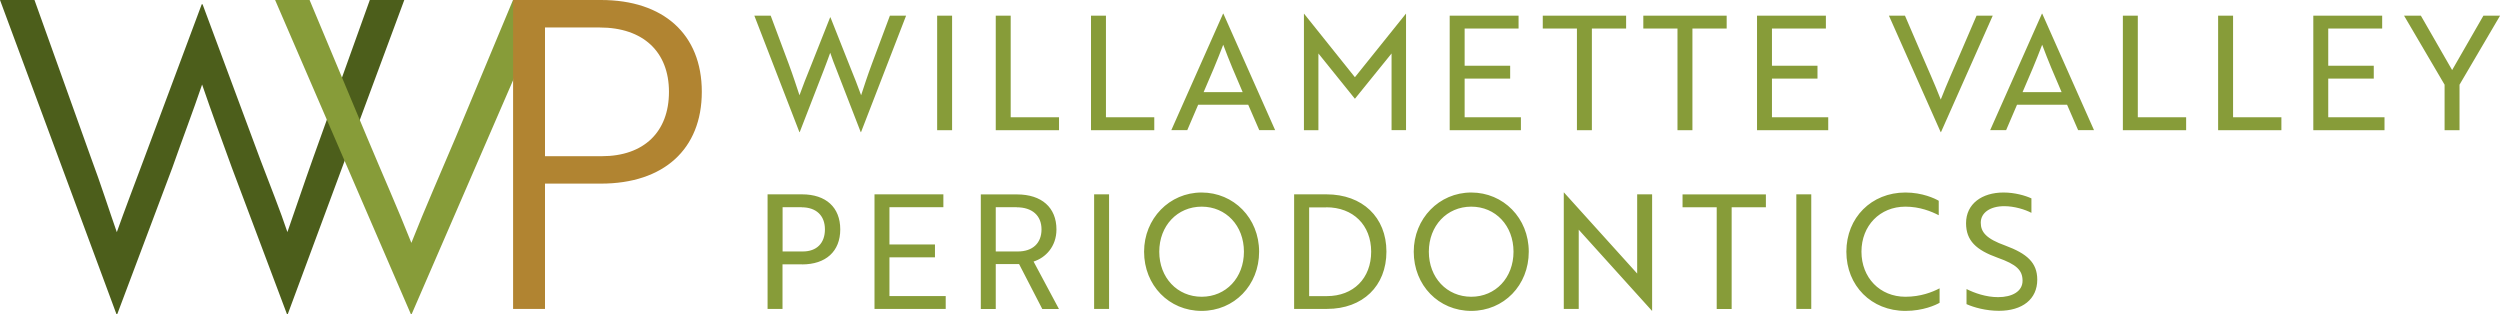 <svg width="398" height="50" viewBox="0 0 398 50" fill="none" xmlns="http://www.w3.org/2000/svg">
<g clip-path="url(#clip0_5310_2010)">
<path d="M0 0L18.535 50H18.671L27.43 26.714C28.967 22.337 30.713 17.771 32.175 13.458C33.65 17.759 35.322 22.337 36.921 26.714L45.68 50H45.816L64.363 0H58.875L49.905 24.994C48.369 29.294 46.956 33.532 45.754 36.947C44.615 33.532 43.078 29.712 41.468 25.474L32.25 0.683H32.114L22.883 25.411C21.273 29.712 19.811 33.544 18.597 36.959C17.395 33.544 16.057 29.307 14.446 25.006L5.489 0H0Z" fill="#4C5E1B"/>
<path d="M127.686 42.095C131.477 42.095 133.769 40.02 133.769 36.517C133.769 33.013 131.49 30.939 127.686 30.939H122.198V49.178H124.576V42.082H127.674L127.686 42.095ZM127.612 33C129.941 33 131.329 34.316 131.329 36.517C131.329 38.717 130.015 40.033 127.81 40.033H124.589V32.988H127.612V33ZM150.557 49.178V47.129H141.6V40.969H148.847V38.92H141.6V32.988H150.185V30.939H139.221V49.178H150.557ZM156.145 30.951V49.191H158.524V42.044H162.24L165.932 49.191H168.584L164.545 41.639C166.453 41.032 168.187 39.261 168.187 36.529C168.187 33.038 165.833 30.951 161.906 30.951H156.12H156.145ZM161.844 33C164.322 33 165.809 34.316 165.809 36.517C165.809 38.717 164.396 40.033 162.042 40.033H158.524V32.988H161.844V33ZM176.563 49.178V30.939H174.184V49.178H176.563ZM182.138 40.071C182.138 45.421 186.103 49.494 191.294 49.494C196.485 49.494 200.45 45.421 200.45 40.071C200.45 34.721 196.411 30.648 191.294 30.648C186.177 30.648 182.138 34.796 182.138 40.071ZM184.554 40.071C184.554 35.947 187.428 32.899 191.306 32.899C195.184 32.899 198.034 35.935 198.034 40.071C198.034 44.207 195.184 47.243 191.306 47.243C187.428 47.243 184.554 44.207 184.554 40.071ZM211.266 49.178C216.952 49.178 220.719 45.535 220.719 40.058C220.719 34.581 216.903 30.939 211.167 30.939H206.025V49.178H211.266ZM211.142 33C215.428 33 218.29 35.834 218.29 40.071C218.29 44.308 215.466 47.141 211.241 47.141H208.416V33.013H211.142V33ZM225.068 40.071C225.068 45.421 229.032 49.494 234.223 49.494C239.415 49.494 243.379 45.421 243.379 40.071C243.379 34.721 239.34 30.648 234.223 30.648C229.106 30.648 225.068 34.796 225.068 40.071ZM227.471 40.071C227.471 35.947 230.345 32.899 234.223 32.899C238.101 32.899 240.951 35.935 240.951 40.071C240.951 44.207 238.101 47.243 234.223 47.243C230.345 47.243 227.471 44.207 227.471 40.071ZM263.017 49.481V30.939H260.638V43.549L260.068 42.917L248.979 30.635H248.954V49.178H251.333V36.567L251.903 37.2L262.992 49.481H263.017ZM281.13 33V30.951H267.861V33H273.3V49.191H275.679V33H281.142H281.13ZM288.353 49.178V30.939H285.974V49.178H288.353ZM308.647 31.963C308.052 31.609 306.045 30.648 303.344 30.648C297.93 30.648 293.941 34.645 293.941 40.071C293.941 45.497 297.93 49.494 303.344 49.494C306.169 49.494 308.176 48.558 308.783 48.204V45.902C307.619 46.509 305.76 47.243 303.344 47.243C299.281 47.243 296.344 44.207 296.344 40.071C296.344 35.935 299.268 32.899 303.344 32.899C305.624 32.899 307.482 33.658 308.647 34.265V31.963ZM318.224 49.481C321.966 49.481 324.332 47.635 324.332 44.523C324.332 41.791 322.672 40.374 319.252 39.097C316.205 38.009 315.337 36.947 315.337 35.454C315.337 33.835 316.874 32.823 319.079 32.823C320.69 32.823 322.399 33.354 323.403 33.886V31.584C322.412 31.128 320.752 30.648 318.955 30.648C315.536 30.648 312.996 32.444 312.996 35.53C312.996 38.313 314.606 39.805 318.026 41.032C321.024 42.095 321.991 43.005 321.991 44.7C321.991 46.395 320.33 47.306 318.1 47.306C316.167 47.306 314.334 46.648 313.07 46.016V48.419C314.259 48.95 316.167 49.481 318.236 49.481H318.224Z" fill="#879C39"/>
<path d="M120.091 2.492L127.265 21.035H127.314L131.155 11.131C131.477 10.271 131.874 9.259 132.171 8.399C132.444 9.259 132.84 10.245 133.187 11.131L137.028 21.035H137.077L144.251 2.492H141.674L138.824 10.119C138.13 11.966 137.536 13.812 137.09 15.166C136.619 13.825 135.975 12.231 135.231 10.384L132.208 2.757H132.159L129.136 10.384C128.392 12.231 127.748 13.825 127.277 15.166C126.831 13.825 126.236 11.978 125.543 10.119L122.693 2.492H120.116H120.091ZM151.573 20.718V2.492H149.194V20.731H151.573V20.718ZM168.596 20.718V18.669H160.902V2.492H158.524V20.731H168.596V20.718ZM183.761 20.718V18.669H176.067V2.492H173.688V20.731H183.761V20.718ZM186.487 20.718H189.014L190.749 16.671H198.715L200.474 20.718H203.002L194.763 2.176H194.713L186.474 20.718H186.487ZM191.616 14.672C192.83 11.89 193.747 9.714 194.738 7.121C195.704 9.701 196.621 11.877 197.835 14.672H191.603H191.616ZM215.713 15.71L221.066 9.094L221.536 8.513V20.718H223.841V2.188H223.816L215.701 12.294L207.611 2.188H207.586V20.731H209.89V8.513L210.361 9.094L215.689 15.71H215.713ZM242.128 20.718V18.669H233.17V12.509H240.418V10.46H233.17V4.541H241.756V2.492H230.791V20.731H242.128V20.718ZM258.878 4.541V2.492H245.609V4.541H251.048V20.731H253.427V4.541H258.891H258.878ZM274.886 4.541V2.492H261.616V4.541H267.055V20.731H269.434V4.541H274.898H274.886ZM291.054 20.718V18.669H282.096V12.509H289.344V10.46H282.096V4.541H290.682V2.492H279.718V20.731H291.054V20.718ZM317.221 2.492H314.668L312.215 8.196C310.976 11.08 309.985 13.243 308.969 15.849C307.953 13.243 306.962 11.093 305.723 8.196L303.27 2.492H300.718L308.957 21.035H309.006L317.245 2.492H317.221ZM316.849 20.718H319.376L321.111 16.671H329.077L330.837 20.718H333.364L325.125 2.176H325.075L316.836 20.718H316.849ZM321.99 14.672C323.205 11.89 324.121 9.714 325.113 7.121C326.079 9.701 326.996 11.877 328.21 14.672H321.978H321.99ZM348.033 20.718V18.669H340.339V2.492H337.961V20.731H348.033V20.718ZM363.198 20.718V18.669H355.504V2.492H353.125V20.731H363.198V20.718ZM379.614 20.718V18.669H370.656V12.509H377.904V10.46H370.656V4.541H379.242V2.492H368.278V20.731H379.614V20.718ZM382.724 2.492L389.179 13.483V20.731H391.557V13.483L398.012 2.492H395.361L390.38 11.156L385.4 2.492H382.749H382.724Z" fill="#879C39"/>
<path d="M87.222 0H81.672L72.578 21.794C69.963 28.004 67.758 32.924 65.491 38.667C63.211 32.924 61.006 28.017 58.404 21.794L49.285 0H43.797L65.404 50H65.54L87.222 0Z" fill="#879C39"/>
<path d="M95.672 29.231C105.645 29.231 111.728 23.767 111.728 14.609C111.728 5.452 105.633 0 95.672 0H81.684V49.178H86.764V29.231H95.659H95.672ZM95.461 4.376C102.424 4.376 106.5 8.272 106.5 14.622C106.5 20.971 102.548 24.867 95.796 24.867H86.764V4.376H95.461Z" fill="#B18431"/>
</g>
<defs>
<clipPath id="clip0_5310_2010">
<rect width="398" height="50" fill="white"/>
</clipPath>
</defs>
</svg>
